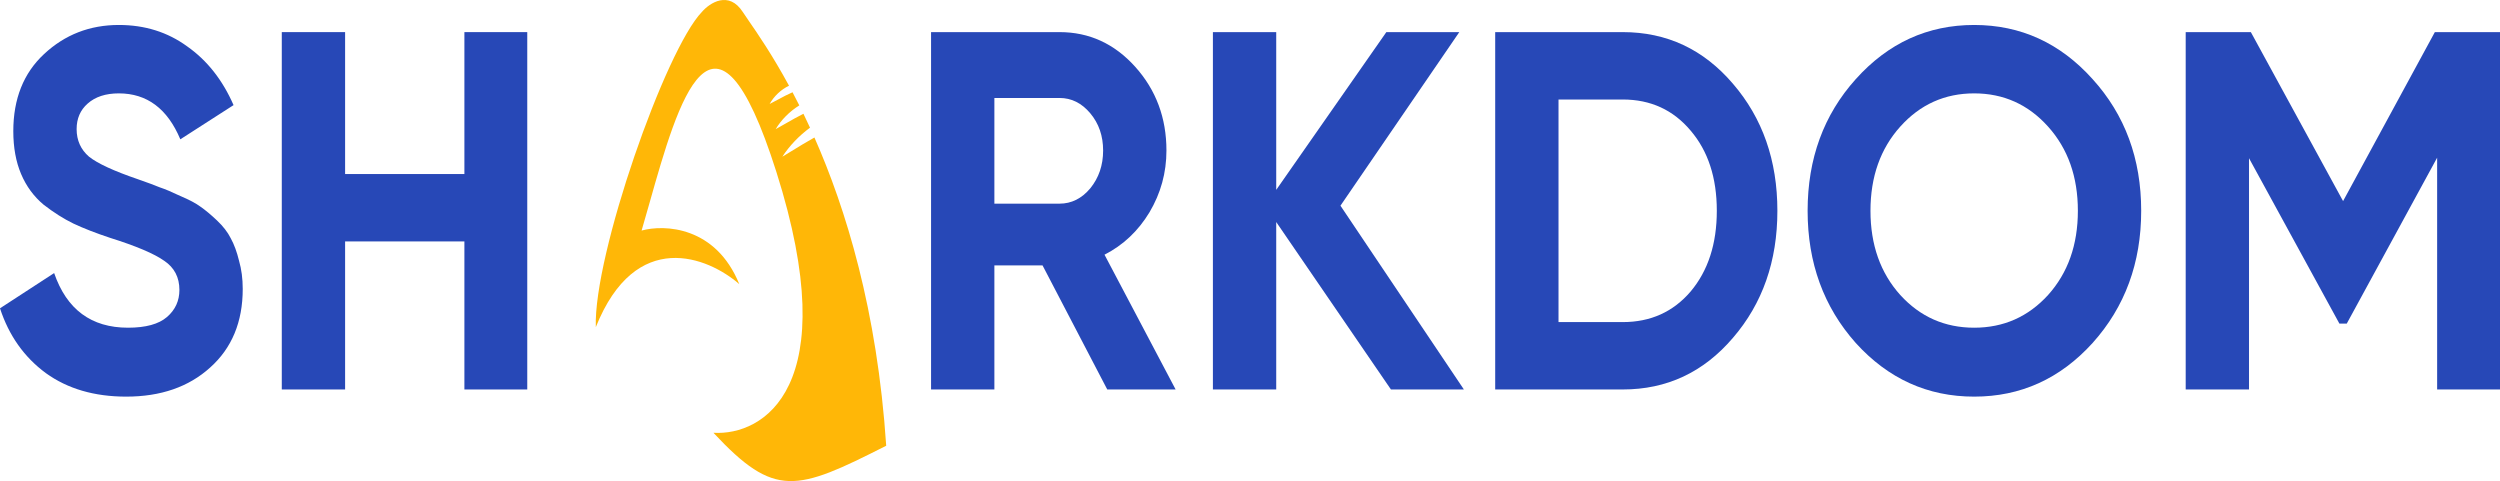 <svg width="317" height="61" viewBox="0 0 317 61" fill="none" xmlns="http://www.w3.org/2000/svg">
<path d="M16 50.292C11.966 50.292 8.572 49.299 5.818 47.314C3.064 45.286 1.125 42.545 0 39.093L6.865 34.626C8.456 39.244 11.578 41.553 16.232 41.553C18.482 41.553 20.131 41.1 21.178 40.193C22.225 39.287 22.749 38.143 22.749 36.763C22.749 35.166 22.109 33.936 20.829 33.073C19.549 32.166 17.26 31.195 13.963 30.16C12.14 29.555 10.589 28.951 9.309 28.347C8.068 27.743 6.807 26.945 5.527 25.952C4.286 24.916 3.336 23.622 2.676 22.068C2.017 20.514 1.687 18.702 1.687 16.63C1.687 12.531 2.987 9.272 5.585 6.856C8.223 4.396 11.384 3.166 15.069 3.166C18.366 3.166 21.255 4.072 23.738 5.885C26.259 7.654 28.218 10.136 29.614 13.329L22.865 17.666C21.236 13.782 18.637 11.84 15.069 11.84C13.401 11.84 12.082 12.272 11.113 13.135C10.182 13.955 9.716 15.034 9.716 16.372C9.716 17.796 10.24 18.961 11.287 19.867C12.373 20.73 14.429 21.68 17.454 22.715C18.695 23.147 19.626 23.492 20.247 23.751C20.906 23.967 21.779 24.334 22.865 24.852C23.99 25.326 24.843 25.779 25.425 26.211C26.046 26.642 26.744 27.225 27.52 27.959C28.295 28.692 28.877 29.448 29.265 30.224C29.692 31.001 30.041 31.951 30.312 33.073C30.622 34.152 30.778 35.338 30.778 36.633C30.778 40.819 29.401 44.142 26.647 46.602C23.932 49.062 20.383 50.292 16 50.292Z" fill="#2748B7"/>
<path d="M58.886 4.072H66.857V49.385H58.886V30.613H43.759V49.385H35.73V4.072H43.759V22.068H58.886V4.072Z" fill="#2748B7"/>
<path d="M140.4 49.385L132.196 33.655H126.087V49.385H118.058V4.072H134.349C138.111 4.072 141.311 5.539 143.949 8.474C146.586 11.409 147.905 14.947 147.905 19.09C147.905 21.895 147.187 24.506 145.752 26.923C144.317 29.297 142.417 31.087 140.051 32.296L149.069 49.385H140.4ZM126.087 12.423V25.823H134.349C135.862 25.823 137.161 25.175 138.247 23.881C139.333 22.543 139.876 20.946 139.876 19.09C139.876 17.235 139.333 15.659 138.247 14.365C137.161 13.07 135.862 12.423 134.349 12.423H126.087Z" fill="#2748B7"/>
<path d="M185.621 49.385H176.37L161.825 28.153V49.385H153.796V4.072H161.825V24.075L175.789 4.072H185.039L169.97 26.081L185.621 49.385Z" fill="#2748B7"/>
<path d="M205.765 4.072C211.351 4.072 216.005 6.252 219.729 10.61C223.491 14.969 225.372 20.342 225.372 26.729C225.372 33.116 223.491 38.489 219.729 42.847C216.005 47.206 211.351 49.385 205.765 49.385H189.591V4.072H205.765ZM205.765 40.841C209.295 40.841 212.165 39.546 214.376 36.957C216.587 34.324 217.692 30.915 217.692 26.729C217.692 22.543 216.587 19.155 214.376 16.566C212.165 13.933 209.295 12.617 205.765 12.617H197.62V40.841H205.765Z" fill="#2748B7"/>
<path d="M265.336 43.495C261.224 48.026 256.221 50.292 250.325 50.292C244.43 50.292 239.426 48.026 235.315 43.495C231.242 38.92 229.206 33.332 229.206 26.729C229.206 20.126 231.242 14.559 235.315 10.028C239.426 5.453 244.43 3.166 250.325 3.166C256.221 3.166 261.224 5.453 265.336 10.028C269.447 14.559 271.503 20.126 271.503 26.729C271.503 33.332 269.447 38.92 265.336 43.495ZM240.958 37.41C243.479 40.172 246.602 41.553 250.325 41.553C254.049 41.553 257.171 40.172 259.692 37.41C262.214 34.605 263.474 31.044 263.474 26.729C263.474 22.413 262.214 18.853 259.692 16.048C257.171 13.243 254.049 11.84 250.325 11.84C246.602 11.84 243.479 13.243 240.958 16.048C238.437 18.853 237.176 22.413 237.176 26.729C237.176 31.044 238.437 34.605 240.958 37.41Z" fill="#2748B7"/>
<path d="M317 4.072V49.385H309.029V19.997L297.568 41.035H296.637L285.175 20.061V49.385H277.146V4.072H285.408L297.102 25.499L308.738 4.072H317Z" fill="#2748B7"/>
<path d="M93.74 36.027C89.783 32.582 80.606 28.849 75.548 41.481C75.245 32.332 84.388 6.261 89.008 1.505C89.996 0.361 92.417 -1.234 94.202 1.544C94.381 1.822 94.633 2.187 94.946 2.642C96.052 4.246 97.924 6.96 100.048 10.869C99.033 11.352 98.134 12.205 97.588 13.183C97.954 13 98.316 12.805 98.677 12.611C99.278 12.286 99.878 11.963 100.493 11.699C100.776 12.233 101.062 12.788 101.351 13.364C100.116 14.133 99.04 15.216 98.359 16.373C98.775 16.145 99.19 15.907 99.605 15.669C100.356 15.239 101.109 14.808 101.875 14.426C102.152 14.995 102.43 15.584 102.709 16.191C101.311 17.217 100.091 18.501 99.199 19.873C99.579 19.644 99.96 19.41 100.341 19.176C101.307 18.583 102.28 17.986 103.269 17.436C107.246 26.444 111.229 39.318 112.371 56.52C100.966 62.3 98.25 63.226 90.463 54.876C96.746 55.265 107.138 49.193 98.444 21.797C90.529 -3.145 85.967 12.983 82.385 25.642C82.033 26.888 81.69 28.1 81.354 29.236C84.239 28.439 90.755 28.681 93.74 36.027Z" fill="#FFB707"/>
</svg>
